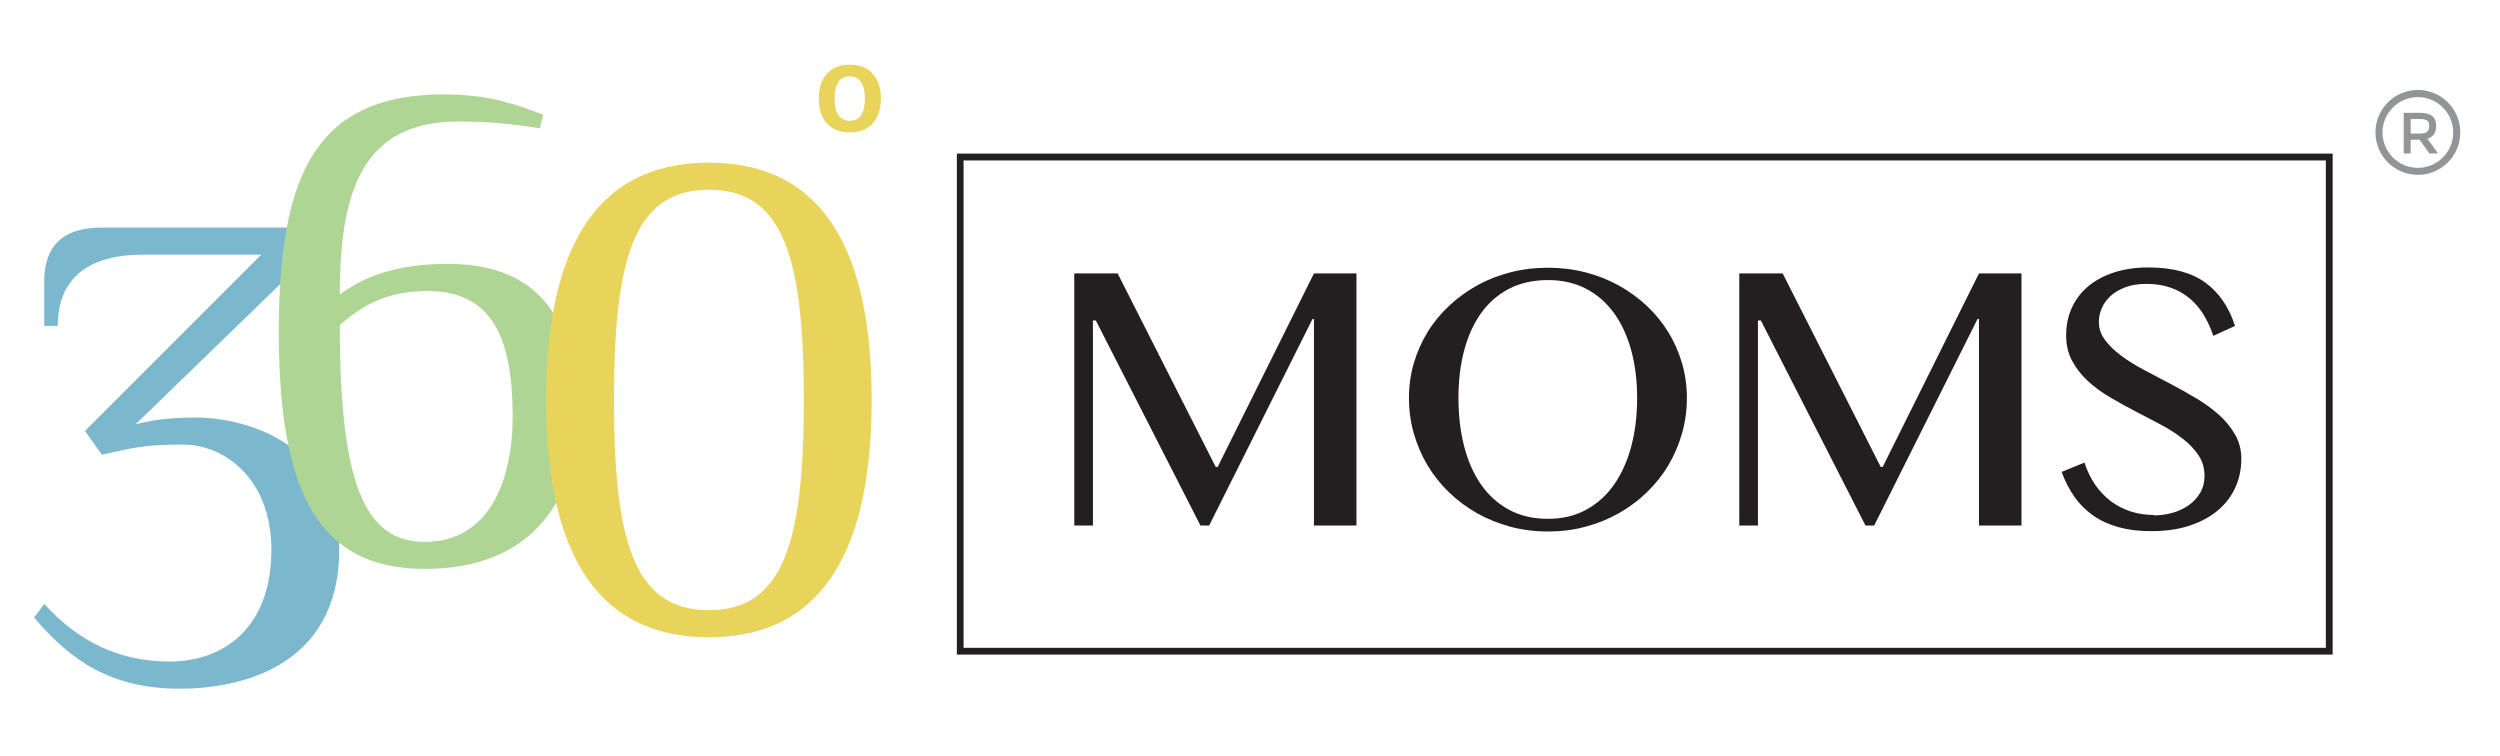 <?xml version="1.0" encoding="UTF-8"?>
<svg xmlns="http://www.w3.org/2000/svg" version="1.1" viewBox="0 0 293.41 88.73">
  <defs>
    <style>
      .cls-1 {
        fill: #aed594;
      }

      .cls-2 {
        fill: #231f20;
      }

      .cls-3 {
        fill: #929497;
      }

      .cls-4 {
        fill: #e8d45a;
      }

      .cls-5 {
        fill: #7bb8ce;
      }
    </style>
  </defs>
  <!-- Generator: Adobe Illustrator 28.7.2, SVG Export Plug-In . SVG Version: 1.2.0 Build 154)  -->
  <g>
    <g id="Layer_1">
      <g>
        <g>
          <g>
            <path class="cls-2" d="M126.09,32.09h5.08l11.51,22.71h.23l11.3-22.71h4.99v29.59h-4.99v-24.24h-.17l-12.13,24.24h-1.02l-12.28-24.07h-.34v24.07h-2.19v-29.59Z"/>
            <path class="cls-2" d="M181.67,62.38c-1.53,0-2.99-.19-4.4-.56-1.4-.38-2.7-.9-3.91-1.58-1.2-.68-2.3-1.5-3.29-2.45-.99-.96-1.83-2.01-2.53-3.18-.69-1.16-1.23-2.41-1.61-3.74-.38-1.33-.57-2.72-.57-4.16s.19-2.77.57-4.08c.38-1.3.92-2.52,1.61-3.65.69-1.13,1.54-2.16,2.53-3.09.99-.93,2.09-1.72,3.29-2.39,1.2-.67,2.51-1.18,3.91-1.54,1.4-.36,2.87-.54,4.4-.54s3,.18,4.4.54c1.4.36,2.7.88,3.91,1.54,1.2.67,2.3,1.46,3.29,2.39s1.83,1.96,2.53,3.09c.69,1.13,1.23,2.35,1.61,3.65.38,1.3.57,2.66.57,4.08s-.19,2.81-.57,4.15c-.38,1.34-.92,2.59-1.61,3.75-.69,1.16-1.54,2.22-2.53,3.18s-2.09,1.77-3.29,2.45c-1.2.68-2.51,1.21-3.91,1.58-1.4.38-2.87.56-4.4.56ZM181.67,60.89c1.69,0,3.18-.35,4.48-1.06s2.4-1.69,3.28-2.95c.88-1.26,1.56-2.76,2.02-4.49s.69-3.63.69-5.68-.23-3.88-.69-5.58c-.46-1.69-1.13-3.15-2.02-4.38s-1.98-2.18-3.28-2.86-2.8-1.02-4.48-1.02-3.25.34-4.56,1.02-2.4,1.63-3.28,2.86-1.54,2.68-1.99,4.38c-.45,1.69-.67,3.55-.67,5.58s.22,3.95.67,5.68,1.11,3.23,1.99,4.49c.88,1.26,1.97,2.24,3.28,2.95s2.83,1.06,4.56,1.06Z"/>
            <path class="cls-2" d="M204.14,32.09h5.08l11.51,22.71h.23l11.3-22.71h4.99v29.59h-4.99v-24.24h-.17l-12.13,24.24h-1.02l-12.28-24.07h-.34v24.07h-2.19v-29.59Z"/>
            <path class="cls-2" d="M252.78,60.49c.74,0,1.46-.1,2.18-.3.71-.2,1.35-.5,1.91-.89s1.01-.88,1.35-1.46c.34-.57.51-1.24.51-1.99,0-.91-.23-1.71-.7-2.41-.47-.7-1.08-1.35-1.84-1.94s-1.62-1.15-2.6-1.67c-.98-.52-1.97-1.04-2.98-1.56-1.01-.52-2.01-1.07-2.98-1.65-.98-.57-1.84-1.21-2.6-1.91-.76-.7-1.37-1.49-1.84-2.36-.47-.87-.7-1.87-.7-3.01s.21-2.18.64-3.15,1.05-1.81,1.87-2.52,1.83-1.26,3.03-1.67c1.2-.4,2.57-.61,4.13-.61,2.8,0,5.02.59,6.64,1.76,1.62,1.17,2.79,2.87,3.51,5.1l-2.55,1.17c-.3-.91-.68-1.73-1.14-2.49-.46-.75-1.01-1.39-1.66-1.93s-1.38-.95-2.22-1.24c-.83-.29-1.78-.44-2.83-.44-.93,0-1.75.13-2.45.39-.7.26-1.28.6-1.74,1.02-.46.42-.81.89-1.04,1.42-.23.53-.35,1.07-.35,1.62,0,.78.24,1.49.72,2.13s1.11,1.26,1.89,1.84c.78.58,1.67,1.14,2.68,1.67,1,.53,2.03,1.07,3.07,1.62,1.04.55,2.06,1.12,3.07,1.72,1,.59,1.9,1.25,2.68,1.95.78.71,1.41,1.48,1.89,2.33.48.84.72,1.78.72,2.81,0,1.18-.22,2.28-.67,3.3-.45,1.03-1.12,1.93-2.01,2.7-.89.77-2,1.38-3.32,1.83s-2.86.67-4.62.67c-1.42,0-2.68-.16-3.8-.47-1.12-.31-2.11-.76-2.96-1.36s-1.59-1.32-2.2-2.19c-.61-.86-1.11-1.84-1.51-2.93l2.68-1.1c.31.96.73,1.83,1.25,2.59.52.76,1.14,1.41,1.84,1.94.7.53,1.48.93,2.34,1.21.86.28,1.77.41,2.73.41Z"/>
          </g>
          <path class="cls-2" d="M273.76,76.83H112.3V18.03h161.47v58.79ZM113.09,76.03h159.88V18.83H113.09v57.21Z"/>
          <g>
            <path class="cls-5" d="M15.94,49.8c2.79-.8,6.21-.8,7.16-.8,4.7,0,16.71,2.39,16.71,15.52,0,13.93-11.94,16.31-18.7,16.31-7.96,0-12.73-3.18-17.11-8.36l1.19-1.59c3.98,4.38,8.75,6.76,14.72,6.76,6.37,0,11.94-3.98,11.94-13.13,0-8.35-5.57-12.33-10.34-12.33s-5.97.4-9.55,1.19l-1.99-2.79,20.69-20.69h-13.93c-6.37,0-9.95,2.79-9.95,8.36h-1.59v-5.17c0-3.18,1.19-6.37,6.76-6.37h24.51v3.18l-20.53,19.89Z"/>
            <path class="cls-1" d="M52.22,11.08c5.17,0,8.36,1.19,11.54,2.39l-.4,1.59c-2.39-.4-5.57-.8-9.55-.8-11.14,0-13.93,7.96-13.93,20.29,2.79-1.99,6.37-3.58,12.73-3.58,11.14,0,15.12,7.16,15.12,17.9,0,9.15-4.78,17.9-17.9,17.9-12.33,0-17.11-8.75-17.11-27.85s4.77-27.85,19.5-27.85ZM49.83,63.6c7.56,0,10.34-7.16,10.34-14.72,0-9.15-2.39-14.72-9.95-14.72-4.77,0-7.56,1.59-10.34,3.98,0,18.3,2.79,25.46,9.95,25.46Z"/>
            <path class="cls-4" d="M102.3,46.94c0,16.71-5.17,27.85-19.1,27.85s-19.1-11.14-19.1-27.85,5.17-27.85,19.1-27.85,19.1,11.14,19.1,27.85ZM72.06,46.94c0,16.71,2.39,24.67,11.14,24.67s11.14-7.96,11.14-24.67-2.39-24.67-11.14-24.67-11.14,7.96-11.14,24.67Z"/>
          </g>
          <path class="cls-4" d="M96.09,11.57c0-2.14,1.05-3.98,3.65-3.98s3.65,1.84,3.65,3.98-1.05,3.98-3.65,3.98-3.65-1.84-3.65-3.98ZM101.51,11.57c0-1.58-.53-2.61-1.78-2.61s-1.78,1.02-1.78,2.61.53,2.61,1.78,2.61,1.78-1.02,1.78-2.61Z"/>
        </g>
        <g>
          <path class="cls-3" d="M283.77,20.52c-2.74,0-4.98-2.23-4.98-4.98s2.23-4.98,4.98-4.98,4.98,2.23,4.98,4.98-2.23,4.98-4.98,4.98ZM283.77,11.4c-2.29,0-4.15,1.86-4.15,4.15s1.86,4.15,4.15,4.15,4.15-1.86,4.15-4.15-1.86-4.15-4.15-4.15Z"/>
          <path class="cls-3" d="M285.92,14.79c0,.79-.34,1.28-1.03,1.49l1.25,1.73h-1.02l-1.14-1.61h-1.06v1.61h-.81v-4.77h1.78c.73,0,1.25.12,1.56.37.31.25.47.64.47,1.18ZM284.85,15.46c.16-.14.25-.37.25-.68s-.08-.53-.25-.64c-.17-.12-.47-.17-.9-.17h-1.02v1.71h1c.46,0,.76-.07.93-.21Z"/>
        </g>
      </g>
    </g>
  </g>
</svg>